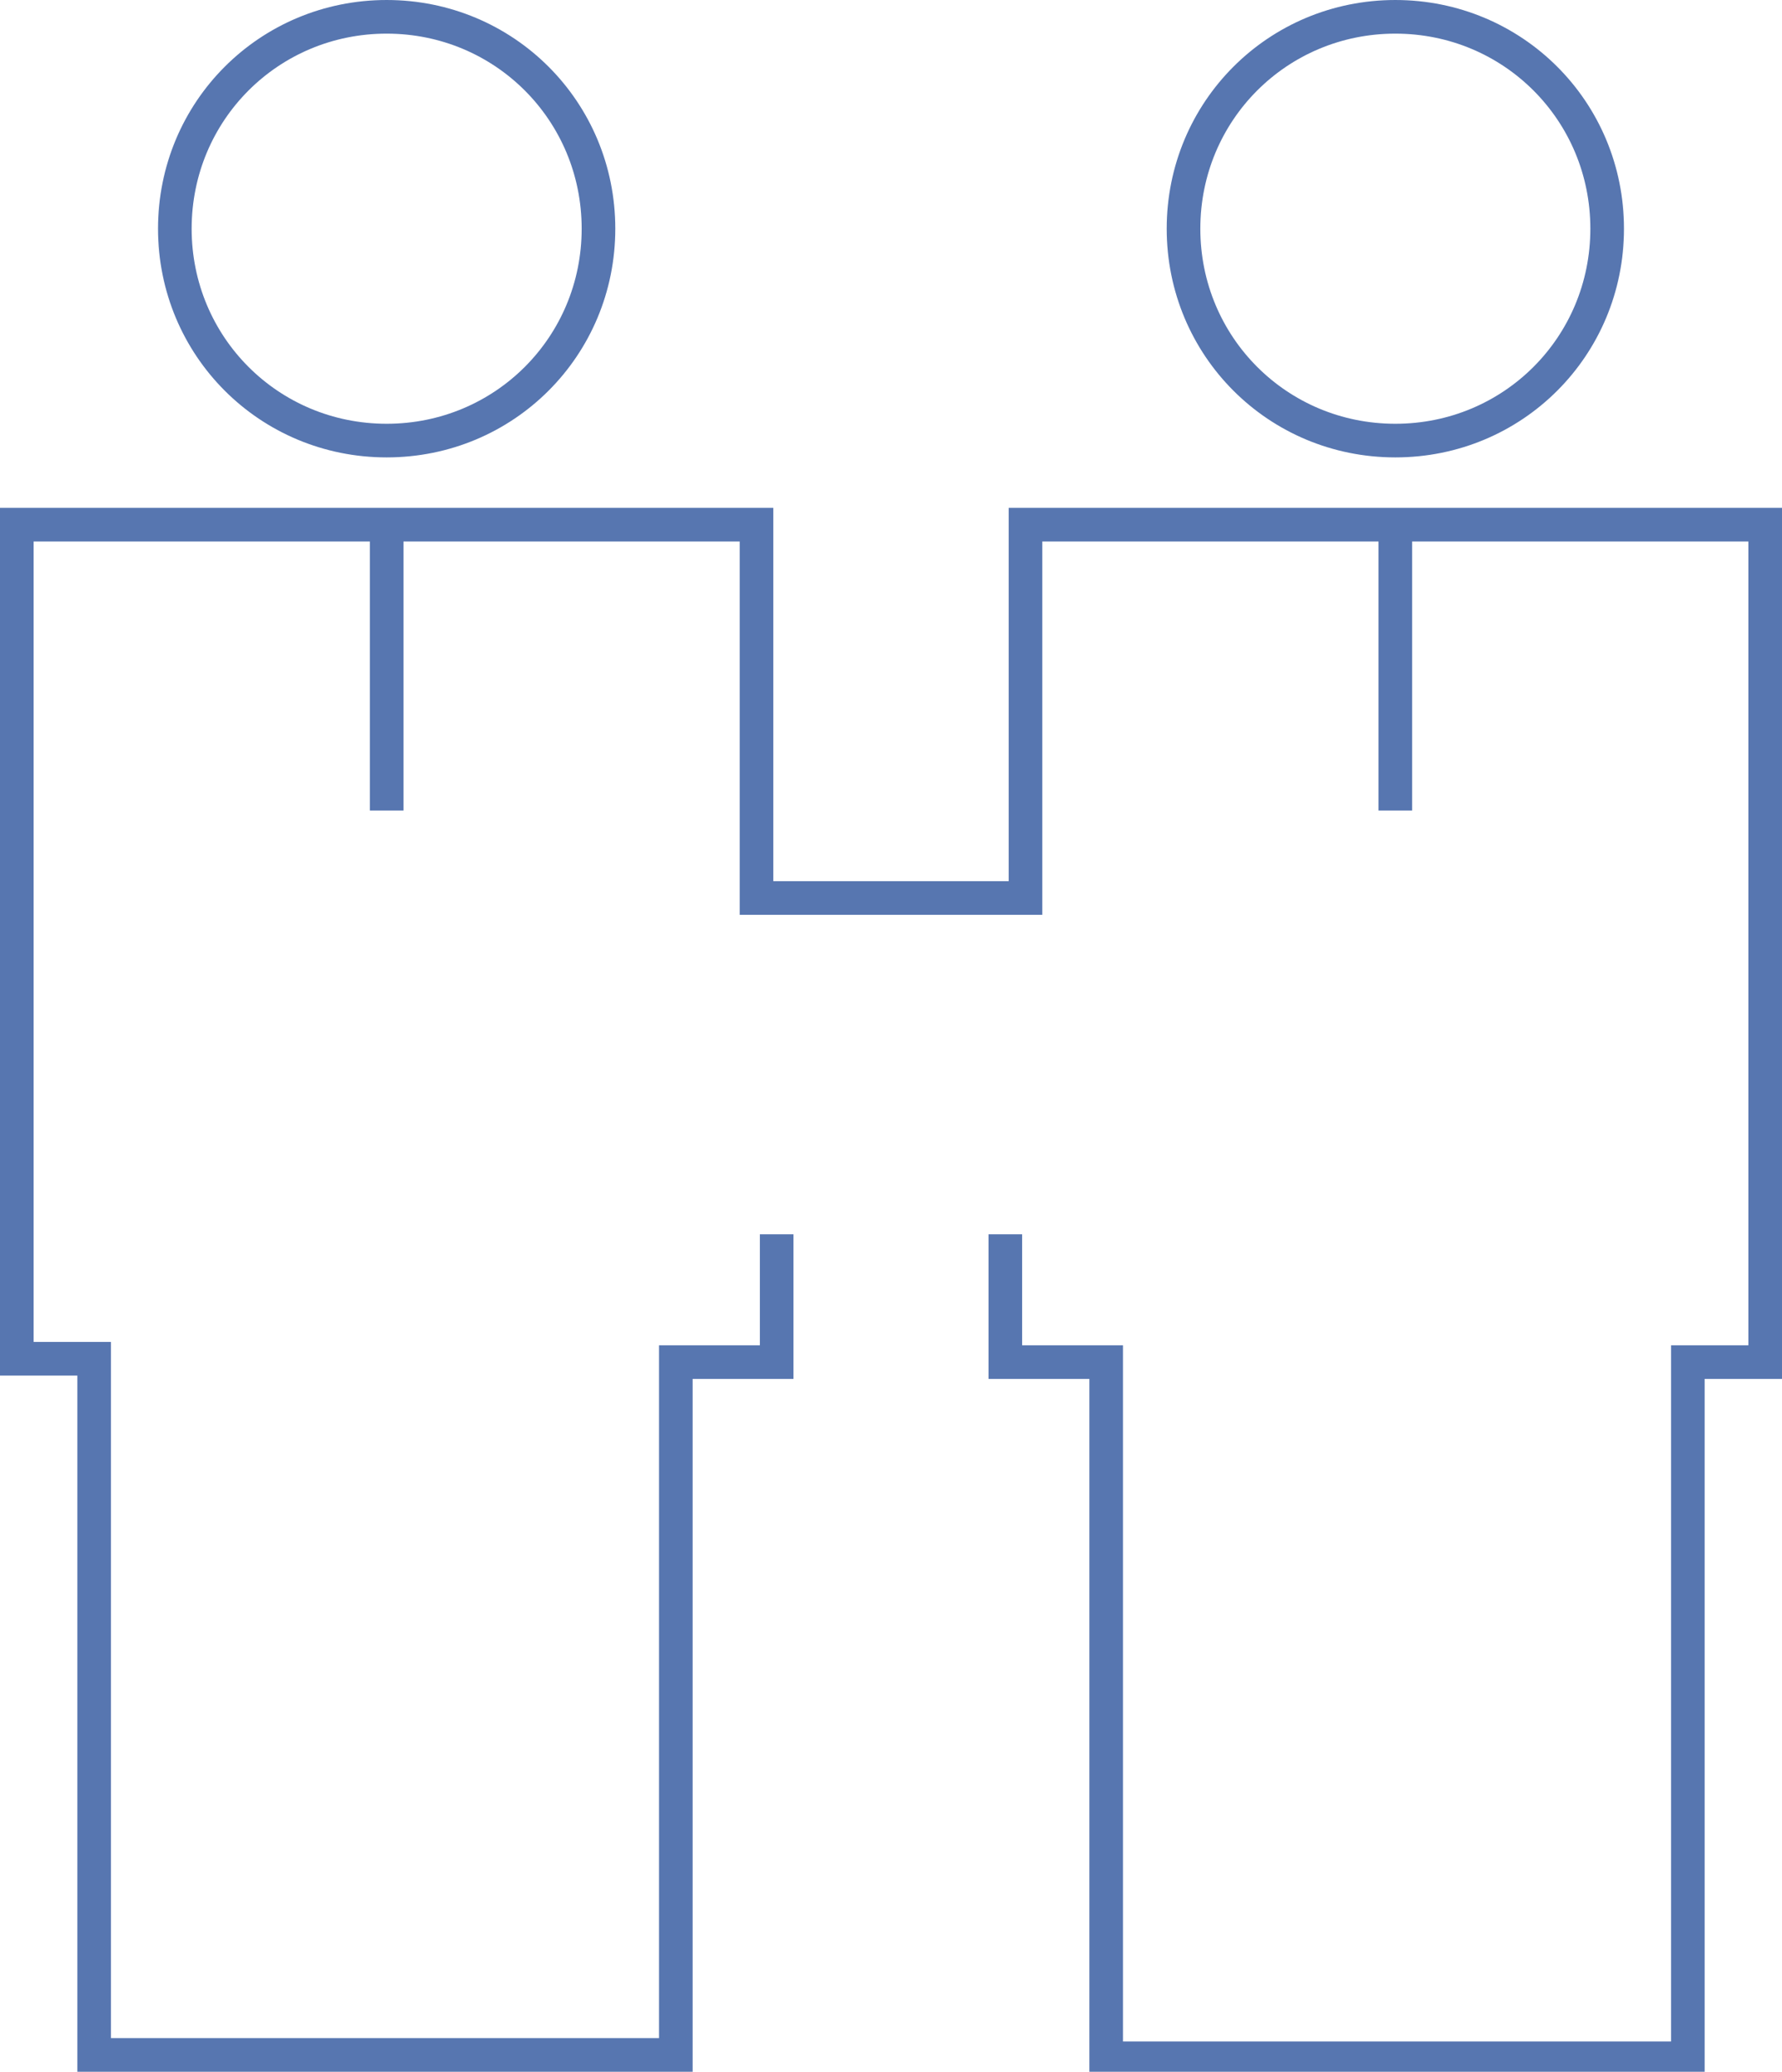 <?xml version="1.0" encoding="utf-8"?>
<!-- Generator: Adobe Illustrator 21.0.0, SVG Export Plug-In . SVG Version: 6.00 Build 0)  -->
<svg version="1.1" id="Camada_1" xmlns="http://www.w3.org/2000/svg" xmlns:xlink="http://www.w3.org/1999/xlink" x="0px" y="0px"
	 viewBox="0 0 53 61.6" style="enable-background:new 0 0 53 61.6;" xml:space="preserve">
<style type="text/css">
	.st0{fill:none;stroke:#5776B0;stroke-miterlimit:10;}
</style>
<g>
	<g>
		<path class="st0" d="M41.5,13.1c3.5,0,6.3-2.8,6.3-6.3c0-3.5-2.8-6.3-6.3-6.3c-3.5,0-6.3,2.8-6.3,6.3C35.2,10.3,38,13.1,41.5,13.1
			L41.5,13.1z M41.5,4.3"/>
		<path class="st0" d="M29.9,36.7v3.8h3v20.7h17.3V40.5h2.3V15.6h-22v11.1h-8V15.6h-22v24.8h2.3v20.7h17.3V40.5h3v-3.8 M16.4,57.4
			 M30.5,15.6"/>
		<path class="st0" d="M11.5,13.1c3.5,0,6.3-2.8,6.3-6.3c0-3.5-2.8-6.3-6.3-6.3C8,0.5,5.2,3.3,5.2,6.8C5.2,10.3,8,13.1,11.5,13.1
			L11.5,13.1z M11.5,4.3"/>
	</g>
	<line class="st0" x1="11.5" y1="16" x2="11.5" y2="24.1"/>
	<line class="st0" x1="41.5" y1="16" x2="41.5" y2="24.1"/>
</g>
</svg>
